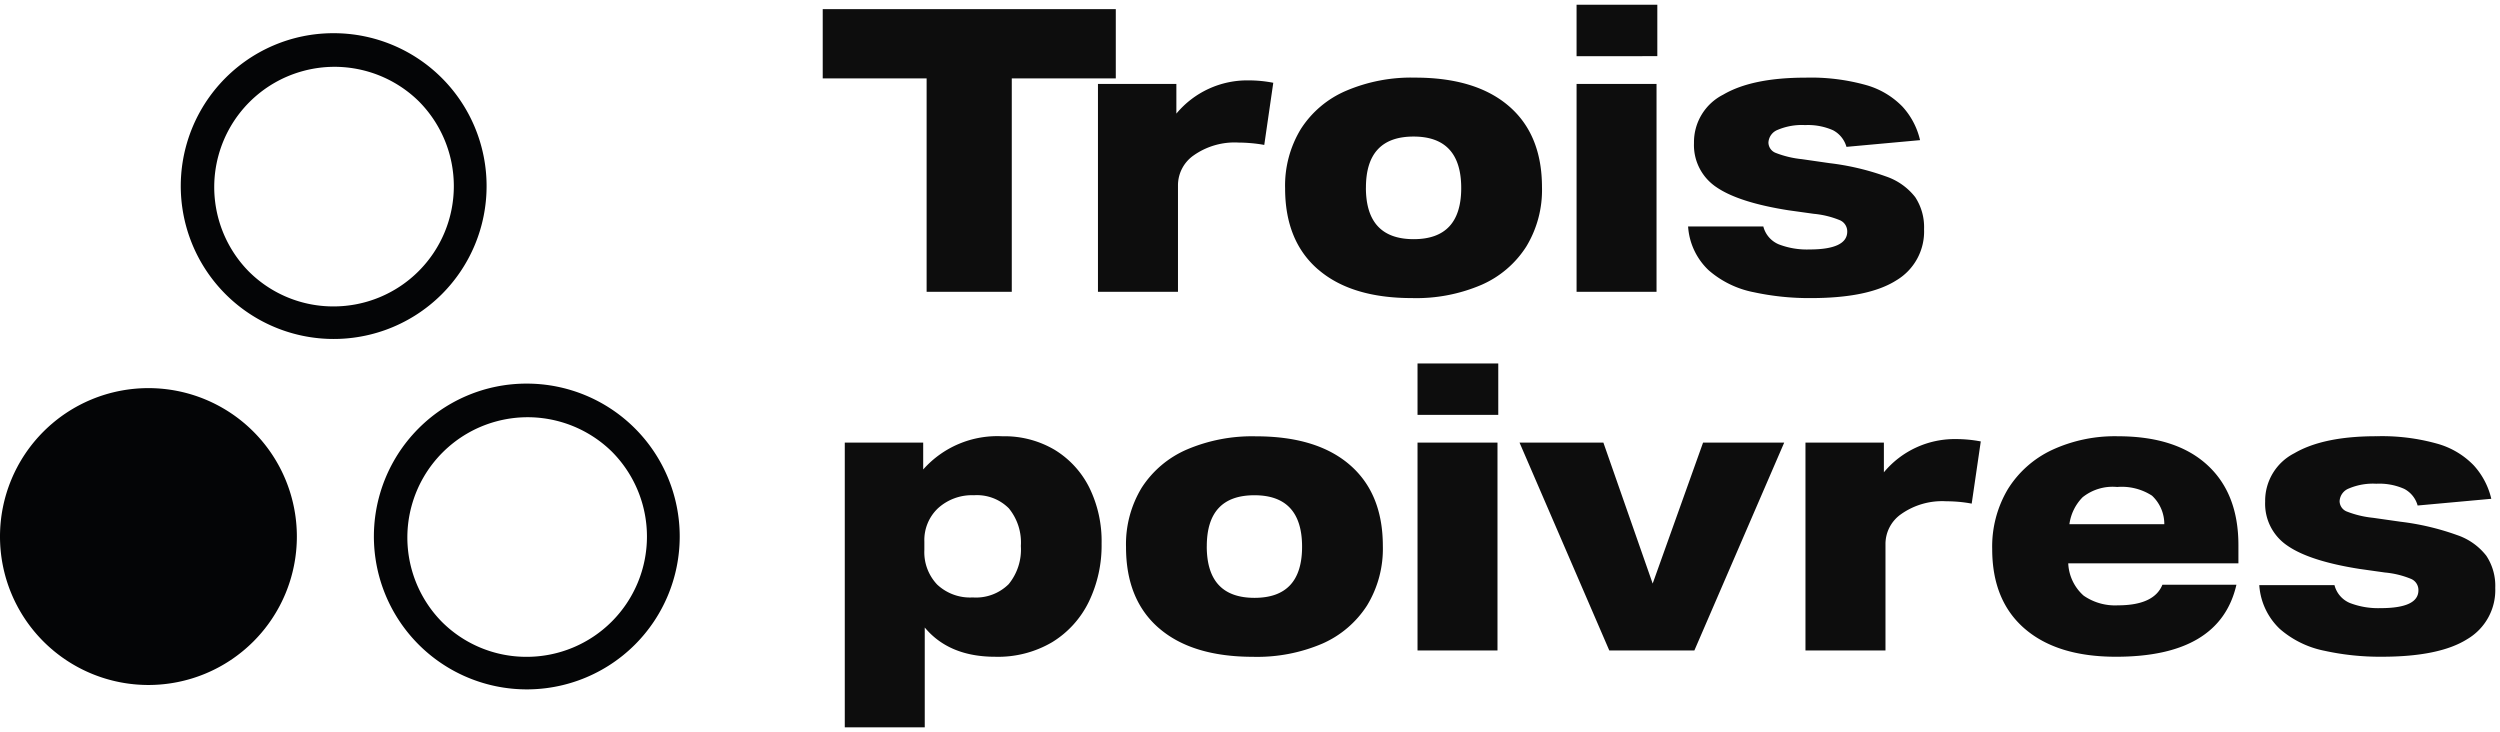 <?xml version="1.0" encoding="UTF-8"?>
<svg xmlns="http://www.w3.org/2000/svg" width="263.442" height="77.141" viewBox="0 0 263.442 77.141">
  <g id="Groupe_4786" data-name="Groupe 4786" transform="translate(-1852.611 -9113.229)">
    <path id="Union_11" data-name="Union 11" d="M-12644.676,21992.143v-30h8.263v2.832a10.439,10.439,0,0,1,8.345-3.5,10.385,10.385,0,0,1,5.494,1.42,9.749,9.749,0,0,1,3.655,3.965,12.8,12.8,0,0,1,1.306,5.92,13.624,13.624,0,0,1-1.347,6.135,10.238,10.238,0,0,1-3.861,4.258,11.231,11.231,0,0,1-6,1.537q-4.859,0-7.428-3.084v10.518Zm9.835-23.094a4.606,4.606,0,0,0-1.449,3.523v.873a4.959,4.959,0,0,0,1.347,3.654,5.061,5.061,0,0,0,3.758,1.359,4.887,4.887,0,0,0,3.78-1.4,5.761,5.761,0,0,0,1.283-4.025,5.672,5.672,0,0,0-1.264-3.963,4.747,4.747,0,0,0-3.677-1.381A5.31,5.31,0,0,0-12634.841,21969.049Zm146.025,15.016a10.184,10.184,0,0,1-4.646-2.295,7,7,0,0,1-2.159-4.607h7.926a2.779,2.779,0,0,0,1.621,1.881,8.287,8.287,0,0,0,3.238.541q3.989,0,3.985-1.879a1.273,1.273,0,0,0-.746-1.189,9.427,9.427,0,0,0-2.781-.686l-2.7-.381q-5.269-.832-7.593-2.459a5.314,5.314,0,0,1-2.33-4.627,5.622,5.622,0,0,1,3.074-5.1q3.076-1.8,8.673-1.793a21.514,21.514,0,0,1,6.417.795,8.517,8.517,0,0,1,3.813,2.273,7.887,7.887,0,0,1,1.853,3.525l-7.764.707a2.812,2.812,0,0,0-1.414-1.754,6.464,6.464,0,0,0-2.945-.541,6.491,6.491,0,0,0-2.885.5,1.516,1.516,0,0,0-.977,1.34,1.19,1.19,0,0,0,.752,1.086,10.45,10.45,0,0,0,2.781.666l2.9.414a26.991,26.991,0,0,1,5.932,1.4,6.561,6.561,0,0,1,3.1,2.191,5.741,5.741,0,0,1,.937,3.379,5.993,5.993,0,0,1-2.952,5.4q-2.941,1.854-9.007,1.854A27.193,27.193,0,0,1-12488.815,21984.064Zm-31.524-2.314q-3.423-2.959-3.424-8.387a11.81,11.81,0,0,1,1.64-6.3,10.947,10.947,0,0,1,4.627-4.129,15.715,15.715,0,0,1,6.978-1.461q6.1,0,9.4,3.008t3.3,8.463v1.922h-17.932a4.83,4.83,0,0,0,1.62,3.4,5.8,5.8,0,0,0,3.614,1.023c2.542,0,4.107-.729,4.688-2.17h7.8q-1.742,7.594-12.7,7.588Q-12516.912,21984.709-12520.34,21981.75Zm6.1-13.848a5.007,5.007,0,0,0-1.388,2.836h10a4.089,4.089,0,0,0-1.3-3.008,5.862,5.862,0,0,0-3.67-.912A5.06,5.06,0,0,0-12514.237,21967.9Zm-97.313,13.807q-3.486-3-3.486-8.553a11.455,11.455,0,0,1,1.661-6.277,10.7,10.7,0,0,1,4.729-4,17.5,17.5,0,0,1,7.307-1.4q6.4,0,9.882,3.008t3.484,8.551a11.484,11.484,0,0,1-1.66,6.258,10.708,10.708,0,0,1-4.709,4.025,17.468,17.468,0,0,1-7.325,1.393Q-12608.067,21984.709-12611.551,21981.709Zm5.022-8.635q0,5.42,5.022,5.426t5.022-5.385c0-3.611-1.673-5.426-5.022-5.426S-12606.528,21969.488-12606.528,21973.074Zm63.09,10.969v-21.9h8.263v3.127a9.7,9.7,0,0,1,7.593-3.5,13.87,13.87,0,0,1,2.617.248l-.957,6.553a13.83,13.83,0,0,0-1.388-.191c-.485-.041-.922-.057-1.3-.057a7.5,7.5,0,0,0-4.777,1.375,3.841,3.841,0,0,0-1.62,3.084v11.264Zm-20.673,0-9.457-21.9h8.836l5.193,14.852,5.31-14.852h8.55l-9.465,21.9Zm-20.207,0v-21.9h8.426v21.9Zm0-24.824v-5.418h8.508v5.418Zm35.317-12.947a10.2,10.2,0,0,1-4.647-2.3,6.963,6.963,0,0,1-2.159-4.609h7.927a2.785,2.785,0,0,0,1.62,1.883,8.249,8.249,0,0,0,3.239.543c2.651,0,3.984-.633,3.984-1.883a1.284,1.284,0,0,0-.745-1.187,9.54,9.54,0,0,0-2.781-.687l-2.7-.377q-5.269-.835-7.6-2.459a5.327,5.327,0,0,1-2.323-4.629,5.608,5.608,0,0,1,3.075-5.09c2.043-1.2,4.934-1.793,8.672-1.793a21.539,21.539,0,0,1,6.418.789,8.568,8.568,0,0,1,3.813,2.275,7.854,7.854,0,0,1,1.845,3.521l-7.756.707a2.86,2.86,0,0,0-1.414-1.75,6.533,6.533,0,0,0-2.945-.543,6.484,6.484,0,0,0-2.885.5,1.517,1.517,0,0,0-.978,1.34,1.185,1.185,0,0,0,.753,1.084,10.434,10.434,0,0,0,2.774.666l2.911.42a26.911,26.911,0,0,1,5.931,1.395,6.589,6.589,0,0,1,3.1,2.189,5.754,5.754,0,0,1,.93,3.381,5.985,5.985,0,0,1-2.945,5.4q-2.943,1.857-9.007,1.855A27.653,27.653,0,0,1-12549,21946.271Zm-45.779-2.361q-3.488-3-3.492-8.551a11.452,11.452,0,0,1,1.667-6.279,10.591,10.591,0,0,1,4.729-4,17.443,17.443,0,0,1,7.306-1.4q6.385,0,9.875,3t3.492,8.553a11.475,11.475,0,0,1-1.661,6.258,10.63,10.63,0,0,1-4.716,4.025,17.415,17.415,0,0,1-7.325,1.395Q-12591.293,21946.912-12594.78,21943.91Zm5.022-8.635q0,5.42,5.022,5.428t5.022-5.387c0-3.611-1.673-5.426-5.022-5.426S-12589.758,21931.691-12589.758,21935.275Zm22.2,10.971v-21.9h8.426v21.9Zm-50.435,0v-21.9h8.263v3.125a9.712,9.712,0,0,1,7.6-3.5,13.389,13.389,0,0,1,2.611.252l-.95,6.549c-.445-.082-.909-.146-1.395-.187s-.915-.061-1.3-.061a7.487,7.487,0,0,0-4.777,1.373,3.84,3.84,0,0,0-1.62,3.086v11.264Zm-18.055,0v-22.482H-12647v-7.3h30.883v7.3h-10.961v22.482Zm68.489-24.824V21916h8.509v5.42Z" transform="translate(14586.307 -12802.273)" fill="#0d0d0d" stroke="rgba(0,0,0,0)" stroke-width="1"></path>
    <g id="Groupe_4778" data-name="Groupe 4778" transform="translate(435.611 1029.652)">
      <path id="Tracé_6040" data-name="Tracé 6040" d="M0,59.112A15.641,15.641,0,1,1,15.641,74.753,15.641,15.641,0,0,1,0,59.112" transform="translate(1417 8081.005)" fill="#040506"></path>
      <path id="Ellipse_248" data-name="Ellipse 248" d="M14.116-2a16.112,16.112,0,0,1,11.4,27.512A16.116,16.116,0,1,1,7.842-.733,16.017,16.017,0,0,1,14.116-2Zm0,28.791A12.675,12.675,0,0,0,23.078,5.154,12.675,12.675,0,0,0,5.154,23.078,12.592,12.592,0,0,0,14.116,26.791Z" transform="translate(1438.033 8089.076)" fill="#040506"></path>
      <path id="Ellipse_249" data-name="Ellipse 249" d="M14.116-2a16.112,16.112,0,0,1,11.4,27.512A16.116,16.116,0,1,1,7.842-.733,16.017,16.017,0,0,1,14.116-2Zm0,28.791A12.675,12.675,0,0,0,23.078,5.154,12.675,12.675,0,0,0,5.154,23.078,12.592,12.592,0,0,0,14.116,26.791Z" transform="translate(1458.384 8126.001)" fill="#040506"></path>
    </g>
  </g>
</svg>
